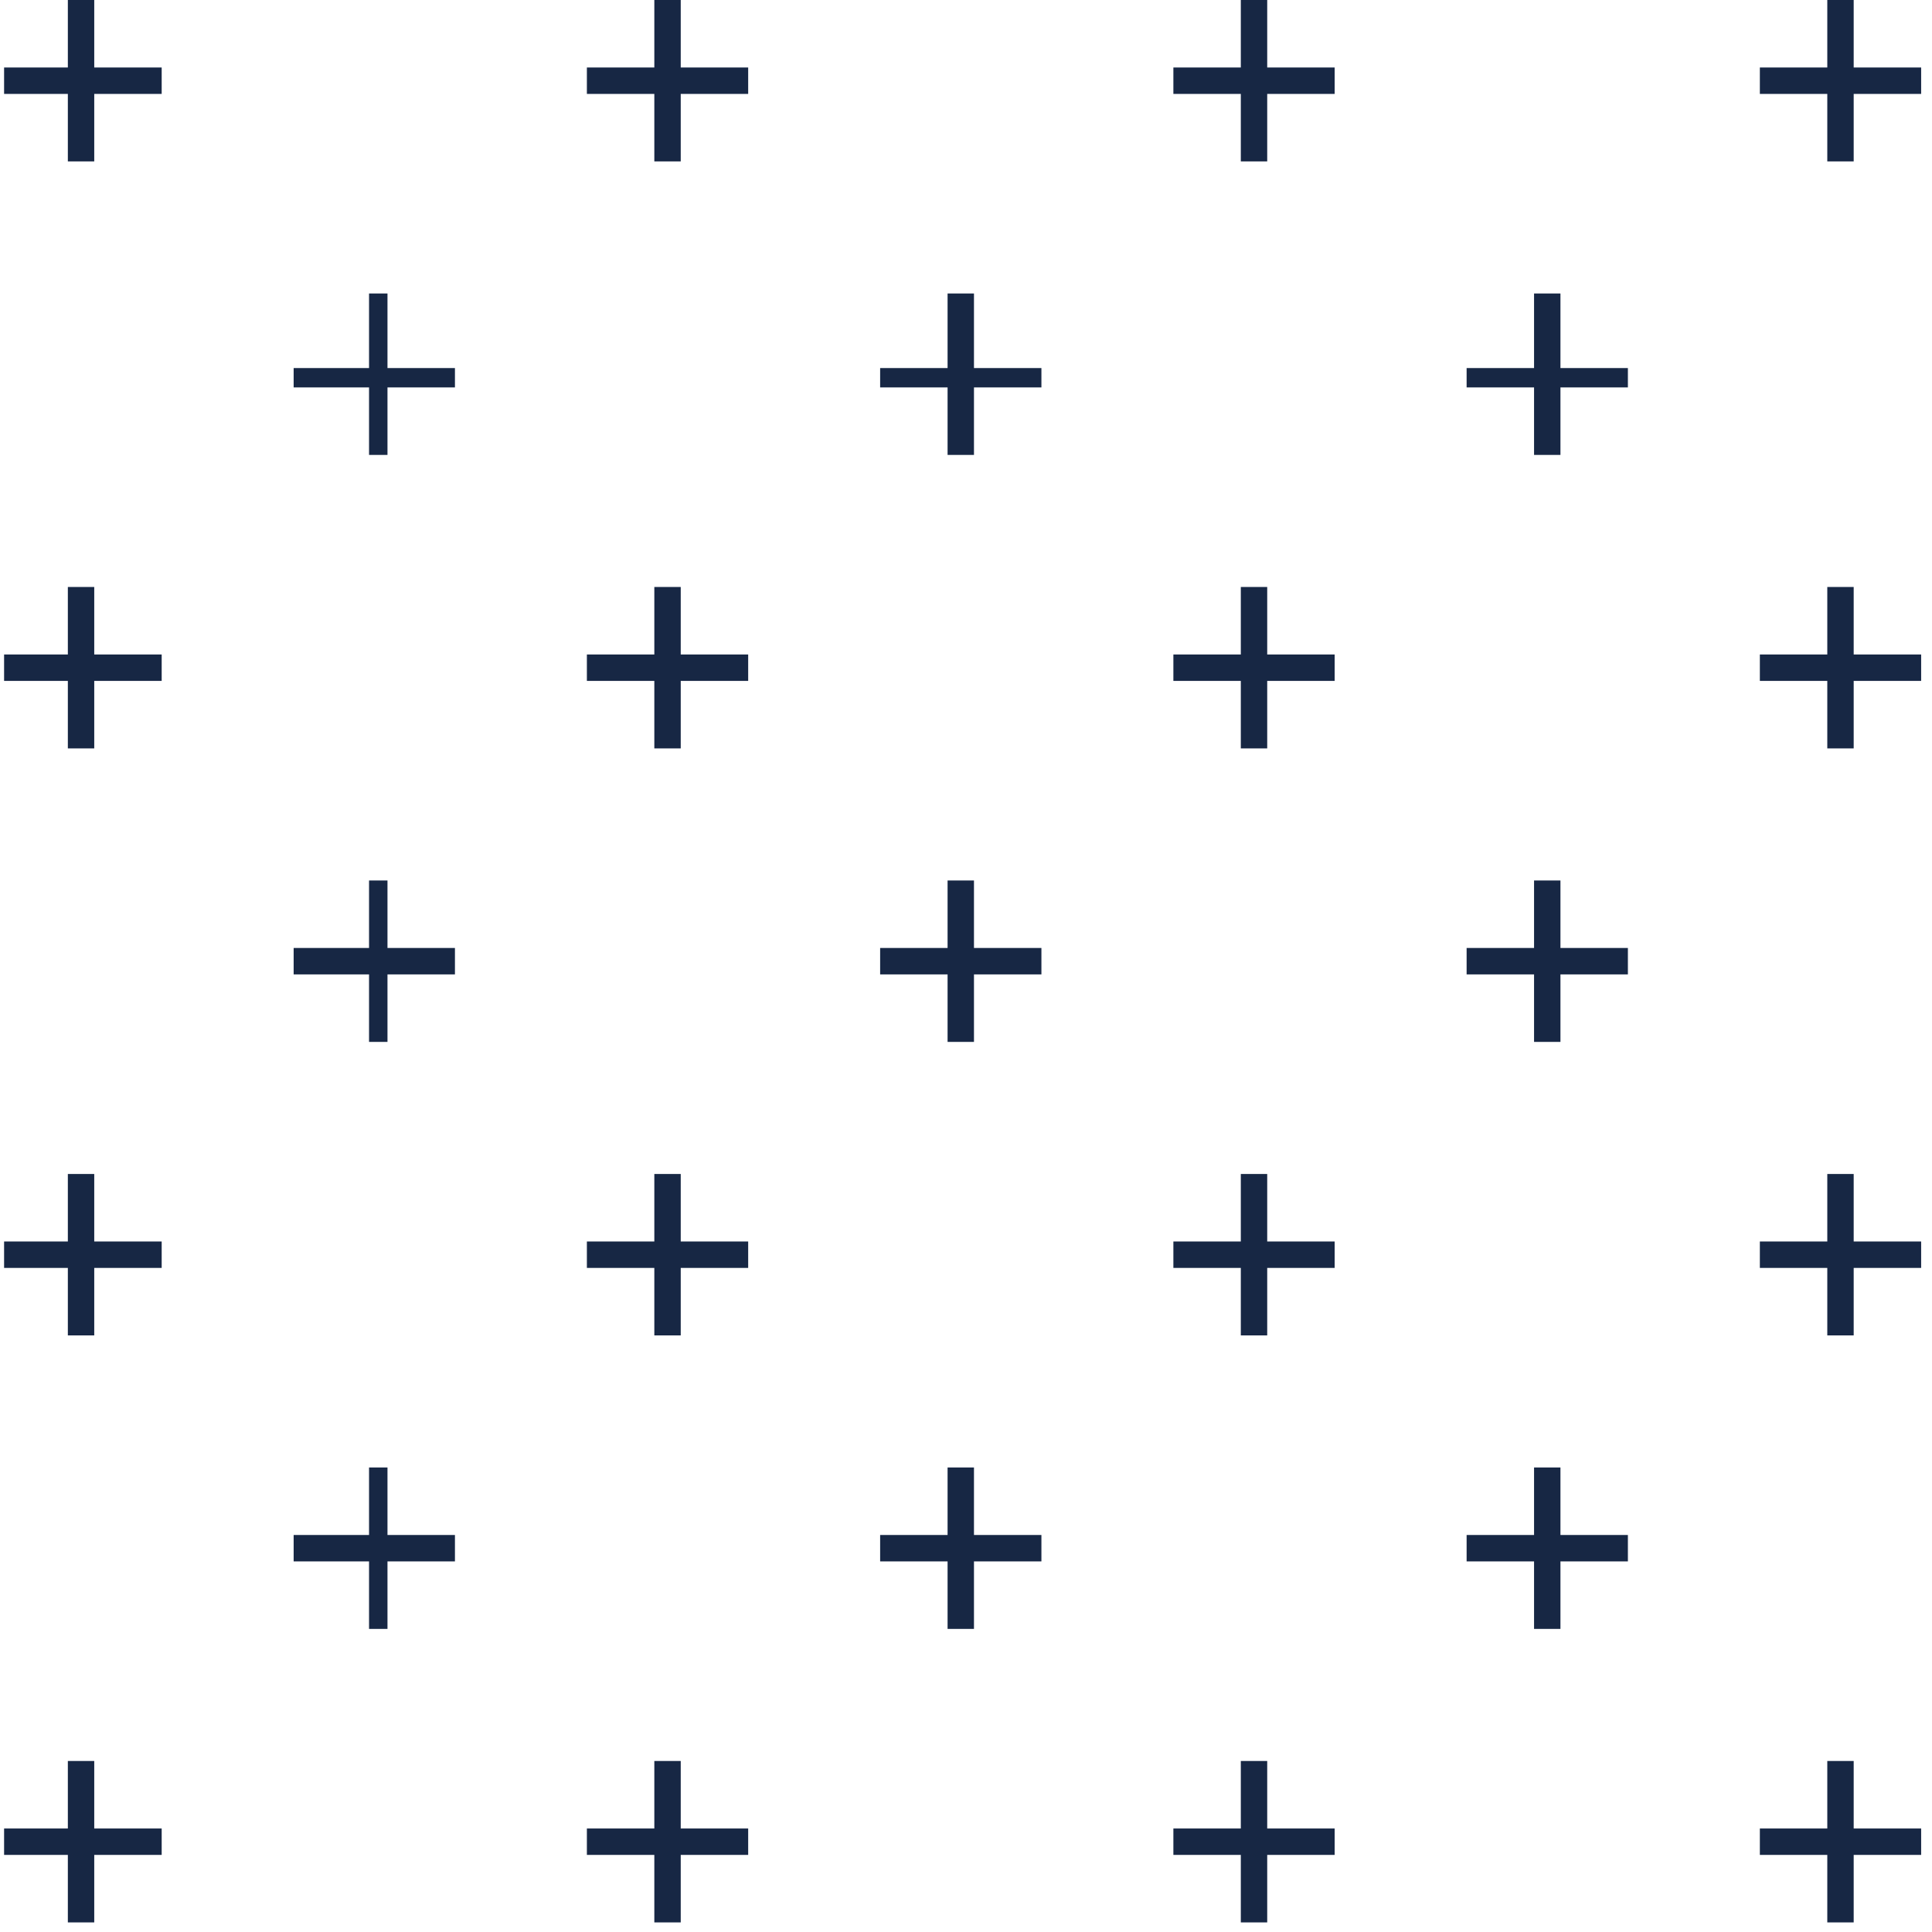 <svg 
 xmlns="http://www.w3.org/2000/svg"
 xmlns:xlink="http://www.w3.org/1999/xlink"
 width="118px" height="118px">
<path fill-rule="evenodd"  fill="rgb(23, 39, 68)"
 d="M23.666,57.899 L27.786,57.899 L27.786,58.707 L27.786,59.513 L23.666,59.513 L23.666,63.636 L22.860,63.636 L22.54,63.636 L22.54,59.513 L17.935,59.513 L17.935,58.707 L17.935,57.899 L22.54,57.899 L22.54,53.777 L22.860,53.777 L23.666,53.777 L23.666,57.899 ZM5.756,0.0 L4.144,0.0 L4.144,4.122 L0.25,4.122 L0.25,5.736 L4.144,5.736 L4.144,9.858 L5.756,9.858 L5.756,5.736 L9.875,5.736 L9.875,4.122 L5.756,4.122 L5.756,0.0 ZM5.756,35.851 L4.144,35.851 L4.144,39.974 L0.25,39.974 L0.25,41.587 L4.144,41.587 L4.144,45.710 L5.756,45.710 L5.756,41.587 L9.875,41.587 L9.875,39.974 L5.756,39.974 L5.756,35.851 ZM41.577,35.851 L39.964,35.851 L39.964,39.974 L35.845,39.974 L35.845,41.587 L39.964,41.587 L39.964,45.710 L41.577,45.710 L41.577,41.587 L45.696,41.587 L45.696,39.974 L41.577,39.974 L41.577,35.851 ZM23.666,17.925 L22.860,17.925 L22.54,17.925 L22.54,22.48 L17.935,22.48 L17.935,22.854 L17.935,23.662 L22.54,23.662 L22.54,27.785 L22.860,27.785 L23.666,27.785 L23.666,23.662 L27.786,23.662 L27.786,22.854 L27.786,22.48 L23.666,22.48 L23.666,17.925 ZM41.577,0.0 L39.964,0.0 L39.964,4.122 L35.845,4.122 L35.845,5.736 L39.964,5.736 L39.964,9.858 L41.577,9.858 L41.577,5.736 L45.696,5.736 L45.696,4.122 L41.577,4.122 L41.577,0.0 ZM77.397,107.555 L75.785,107.555 L75.785,111.678 L71.666,111.678 L71.666,113.291 L75.785,113.291 L75.785,117.414 L77.397,117.414 L77.397,113.291 L81.516,113.291 L81.516,111.678 L77.397,111.678 L77.397,107.555 ZM59.487,89.629 L58.681,89.629 L57.875,89.629 L57.875,93.752 L53.756,93.752 L53.756,94.559 L53.756,95.365 L57.875,95.365 L57.875,99.488 L58.681,99.488 L59.487,99.488 L59.487,95.365 L63.606,95.365 L63.606,94.559 L63.606,93.752 L59.487,93.752 L59.487,89.629 ZM77.397,71.703 L75.785,71.703 L75.785,75.826 L71.666,75.826 L71.666,77.440 L75.785,77.440 L75.785,81.562 L77.397,81.562 L77.397,77.440 L81.516,77.440 L81.516,75.826 L77.397,75.826 L77.397,71.703 ZM113.217,107.555 L111.605,107.555 L111.605,111.678 L107.486,111.678 L107.486,113.291 L111.605,113.291 L111.605,117.414 L113.217,117.414 L113.217,113.291 L117.337,113.291 L117.337,111.678 L113.217,111.678 L113.217,107.555 ZM113.217,71.703 L111.605,71.703 L111.605,75.826 L107.486,75.826 L107.486,77.440 L111.605,77.440 L111.605,81.562 L113.217,81.562 L113.217,77.440 L117.337,77.440 L117.337,75.826 L113.217,75.826 L113.217,71.703 ZM95.307,89.629 L94.501,89.629 L93.695,89.629 L93.695,93.752 L89.576,93.752 L89.576,94.559 L89.576,95.365 L93.695,95.365 L93.695,99.488 L94.501,99.488 L95.307,99.488 L95.307,95.365 L99.426,95.365 L99.426,94.559 L99.426,93.752 L95.307,93.752 L95.307,89.629 ZM41.577,107.555 L39.964,107.555 L39.964,111.678 L35.845,111.678 L35.845,113.291 L39.964,113.291 L39.964,117.414 L41.577,117.414 L41.577,113.291 L45.696,113.291 L45.696,111.678 L41.577,111.678 L41.577,107.555 ZM23.666,89.629 L22.860,89.629 L22.54,89.629 L22.54,93.752 L17.935,93.752 L17.935,94.559 L17.935,95.365 L22.54,95.365 L22.54,99.488 L22.860,99.488 L23.666,99.488 L23.666,95.365 L27.786,95.365 L27.786,94.559 L27.786,93.752 L23.666,93.752 L23.666,89.629 ZM41.577,71.703 L39.964,71.703 L39.964,75.826 L35.845,75.826 L35.845,77.440 L39.964,77.440 L39.964,81.562 L41.577,81.562 L41.577,77.440 L45.696,77.440 L45.696,75.826 L41.577,75.826 L41.577,71.703 ZM5.756,71.703 L4.144,71.703 L4.144,75.826 L0.25,75.826 L0.25,77.440 L4.144,77.440 L4.144,81.562 L5.756,81.562 L5.756,77.440 L9.875,77.440 L9.875,75.826 L5.756,75.826 L5.756,71.703 ZM5.756,107.555 L4.144,107.555 L4.144,111.678 L0.25,111.678 L0.25,113.291 L4.144,113.291 L4.144,117.414 L5.756,117.414 L5.756,113.291 L9.875,113.291 L9.875,111.678 L5.756,111.678 L5.756,107.555 ZM59.487,17.925 L58.681,17.925 L57.875,17.925 L57.875,22.48 L53.756,22.48 L53.756,22.854 L53.756,23.662 L57.875,23.662 L57.875,27.785 L58.681,27.785 L59.487,27.785 L59.487,23.662 L63.606,23.662 L63.606,22.854 L63.606,22.48 L59.487,22.48 L59.487,17.925 ZM113.217,35.851 L111.605,35.851 L111.605,39.974 L107.486,39.974 L107.486,41.587 L111.605,41.587 L111.605,45.710 L113.217,45.710 L113.217,41.587 L117.337,41.587 L117.337,39.974 L113.217,39.974 L113.217,35.851 ZM59.487,53.777 L58.681,53.777 L57.875,53.777 L57.875,57.899 L53.756,57.899 L53.756,58.707 L53.756,59.513 L57.875,59.513 L57.875,63.636 L58.681,63.636 L59.487,63.636 L59.487,59.513 L63.606,59.513 L63.606,58.707 L63.606,57.899 L59.487,57.899 L59.487,53.777 ZM113.217,0.0 L111.605,0.0 L111.605,4.122 L107.486,4.122 L107.486,5.736 L111.605,5.736 L111.605,9.858 L113.217,9.858 L113.217,5.736 L117.337,5.736 L117.337,4.122 L113.217,4.122 L113.217,0.0 ZM77.397,35.851 L75.785,35.851 L75.785,39.974 L71.666,39.974 L71.666,41.587 L75.785,41.587 L75.785,45.710 L77.397,45.710 L77.397,41.587 L81.516,41.587 L81.516,39.974 L77.397,39.974 L77.397,35.851 ZM77.397,0.0 L75.785,0.0 L75.785,4.122 L71.666,4.122 L71.666,5.736 L75.785,5.736 L75.785,9.858 L77.397,9.858 L77.397,5.736 L81.516,5.736 L81.516,4.122 L77.397,4.122 L77.397,0.0 ZM95.307,17.925 L94.501,17.925 L93.695,17.925 L93.695,22.48 L89.576,22.48 L89.576,22.854 L89.576,23.662 L93.695,23.662 L93.695,27.785 L94.501,27.785 L95.307,27.785 L95.307,23.662 L99.426,23.662 L99.426,22.854 L99.426,22.48 L95.307,22.48 L95.307,17.925 ZM95.307,53.777 L94.501,53.777 L93.695,53.777 L93.695,57.899 L89.576,57.899 L89.576,58.707 L89.576,59.513 L93.695,59.513 L93.695,63.636 L94.501,63.636 L95.307,63.636 L95.307,59.513 L99.426,59.513 L99.426,58.707 L99.426,57.899 L95.307,57.899 L95.307,53.777 Z"/>
</svg>
